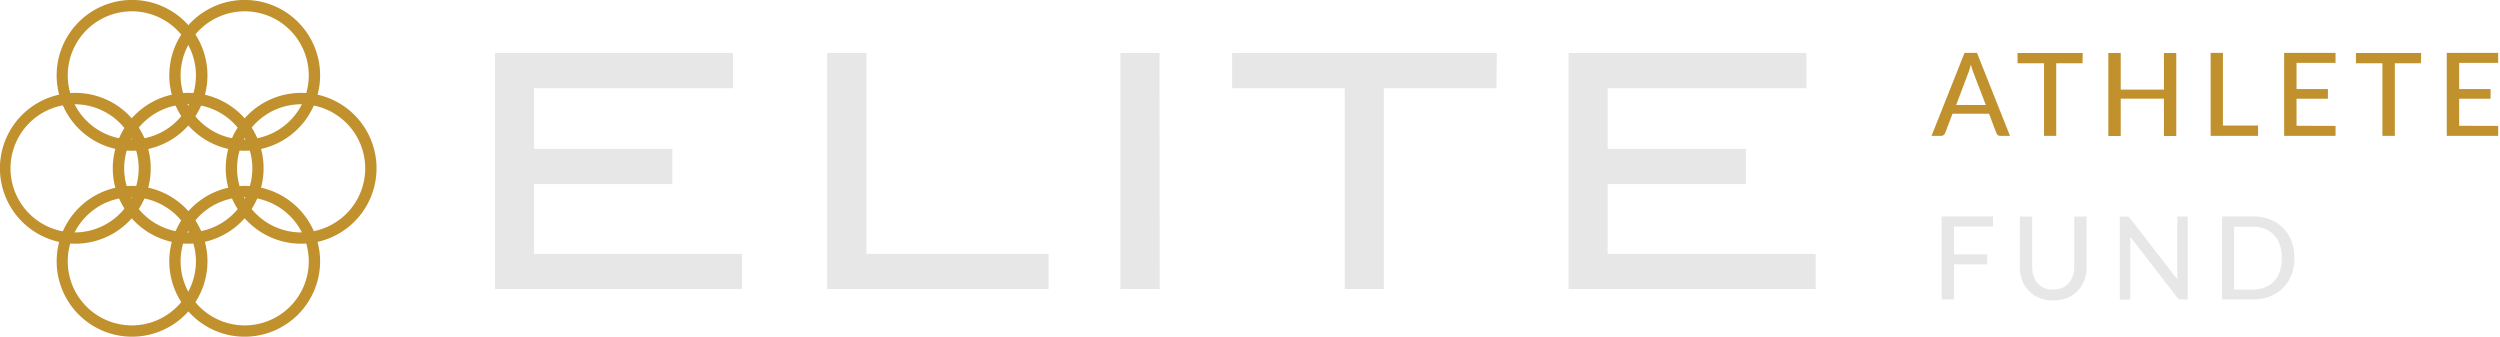 <svg width="297" height="40" fill="none" xmlns="http://www.w3.org/2000/svg"><g clip-path="url(#clip0_1185_4808)"><path d="M88.162 34.331h-29.36V6.296h28.275v4.183H63.451v7.204h16.422v4.183H63.451v8.29h24.71v4.175zm36.408 0H98.268V6.296h4.655v23.86h21.647v4.175zm13.204 0h-4.676V6.296h4.648l.028 28.035zm40.007-23.852h-13.38v23.852h-4.648V10.48h-13.38V6.296h31.444l-.036 4.183zm37.922 23.852h-29.359V6.296h28.267v4.183h-23.619v7.204h16.422v4.183h-16.422v8.29h24.711v4.175z" fill="#E8E7E7"/><path d="M238.789 16.141h-1.127a.515.515 0 01-.317-.091.615.615 0 01-.176-.247l-.873-2.288h-4.338l-.873 2.288a.554.554 0 01-.176.233.481.481 0 01-.317.105h-1.127l3.922-9.859h1.479l3.923 9.86zm-2.873-3.669l-1.465-3.817c-.099-.26-.204-.591-.31-.985-.049.19-.106.373-.155.549-.049.176-.106.317-.155.45l-1.437 3.803h3.522zm11.491-4.958h-3.127v8.627h-1.45V7.514h-3.148V6.296h7.746l-.021 1.218zm11.134-1.218v9.86h-1.465v-4.438h-5.133v4.437h-1.472v-9.86h1.472v4.346h5.133V6.296h1.465zm9.718 8.62v1.225h-5.634V6.282h1.458v8.634h4.176zm9.204.042v1.183h-6.106V6.282h6.106v1.183h-4.634v3.12h3.726v1.148h-3.726v3.211l4.634.014zm10.142-7.444h-3.099v8.627h-1.478V7.514h-3.141V6.296h7.746l-.028 1.218zm9.176 7.444v1.183h-6.105V6.282h6.105v1.183h-4.633v3.12h3.732v1.148h-3.732v3.211l4.633.014z" fill="#C0912D"/><path d="M232.133 26.916v3.296h3.95v1.19h-3.95v4.176h-1.465v-9.86h6.106v1.19l-4.641.008zm11.775 7.486a2.64 2.64 0 001.056-.197c.304-.123.574-.316.789-.564a2.3 2.3 0 00.493-.852c.123-.355.182-.73.176-1.106v-5.957h1.465v5.964a4.493 4.493 0 01-.275 1.599 3.512 3.512 0 01-.789 1.268 3.436 3.436 0 01-1.246.838 4.655 4.655 0 01-3.303 0 3.518 3.518 0 01-1.253-.838 3.646 3.646 0 01-.789-1.268 4.493 4.493 0 01-.275-1.599v-5.964h1.465v5.964c-.005.376.052.75.169 1.106.1.317.266.61.486.86.218.244.487.436.789.563.332.129.686.191 1.042.183zm15.992-8.676v9.859h-.746a.578.578 0 01-.282-.064.816.816 0 01-.232-.197l-5.563-7.197v7.457h-1.247v-9.859h.754a.749.749 0 01.288.043.715.715 0 01.212.204l5.577 7.204v-7.45h1.239zm12.67 4.922a5.43 5.43 0 01-.352 2.014 4.393 4.393 0 01-2.542 2.55 5.31 5.31 0 01-1.993.359h-3.704v-9.86h3.704a5.31 5.31 0 011.993.36 4.36 4.36 0 012.542 2.563 5.41 5.41 0 01.352 2.014zm-1.493 0a4.757 4.757 0 00-.239-1.57 3.37 3.37 0 00-.705-1.183 2.989 2.989 0 00-1.07-.705 3.703 3.703 0 00-1.408-.253h-2.24v7.457h2.24c.481.008.959-.078 1.408-.253a2.989 2.989 0 001.07-.704 3.37 3.37 0 00.705-1.183c.171-.518.252-1.06.239-1.606z" fill="#E8E7E7"/><path d="M22.365 12.387A7.612 7.612 0 1029.978 20a7.62 7.62 0 00-7.613-7.613zm0 16.564A8.958 8.958 0 1131.315 20a8.965 8.965 0 01-8.95 8.95z" fill="#C0912D"/><path d="M8.95 12.387a7.613 7.613 0 100 15.225 7.613 7.613 0 000-15.225zm0 16.564a8.958 8.958 0 110-17.916 8.958 8.958 0 010 17.916zm26.824-16.564A7.612 7.612 0 1043.387 20a7.62 7.62 0 00-7.613-7.613zm0 16.564a8.958 8.958 0 110-17.916 8.958 8.958 0 010 17.916z" fill="#C0912D"/><path d="M15.662 23.43a7.613 7.613 0 107.613 7.613 7.62 7.62 0 00-7.613-7.613zm0 16.57a8.958 8.958 0 118.986-8.957A8.97 8.97 0 0115.662 40z" fill="#C0912D"/><path d="M29.07 23.43a7.613 7.613 0 107.612 7.613 7.62 7.62 0 00-7.613-7.613zm0 16.57a8.958 8.958 0 118.957-8.957A8.964 8.964 0 0129.069 40zM15.662 1.345a7.613 7.613 0 100 15.226 7.613 7.613 0 000-15.226zm0 16.564a8.958 8.958 0 118.3-5.525 8.966 8.966 0 01-8.3 5.525z" fill="#C0912D"/><path d="M29.07 1.345a7.612 7.612 0 10-.001 15.225 7.612 7.612 0 000-15.225zm0 16.564a8.958 8.958 0 110-17.916 8.958 8.958 0 010 17.916z" fill="#C0912D"/></g><defs><clipPath id="clip0_1185_4808"><path fill="#fff" d="M0 0h296.782v40H0z"/></clipPath></defs></svg>